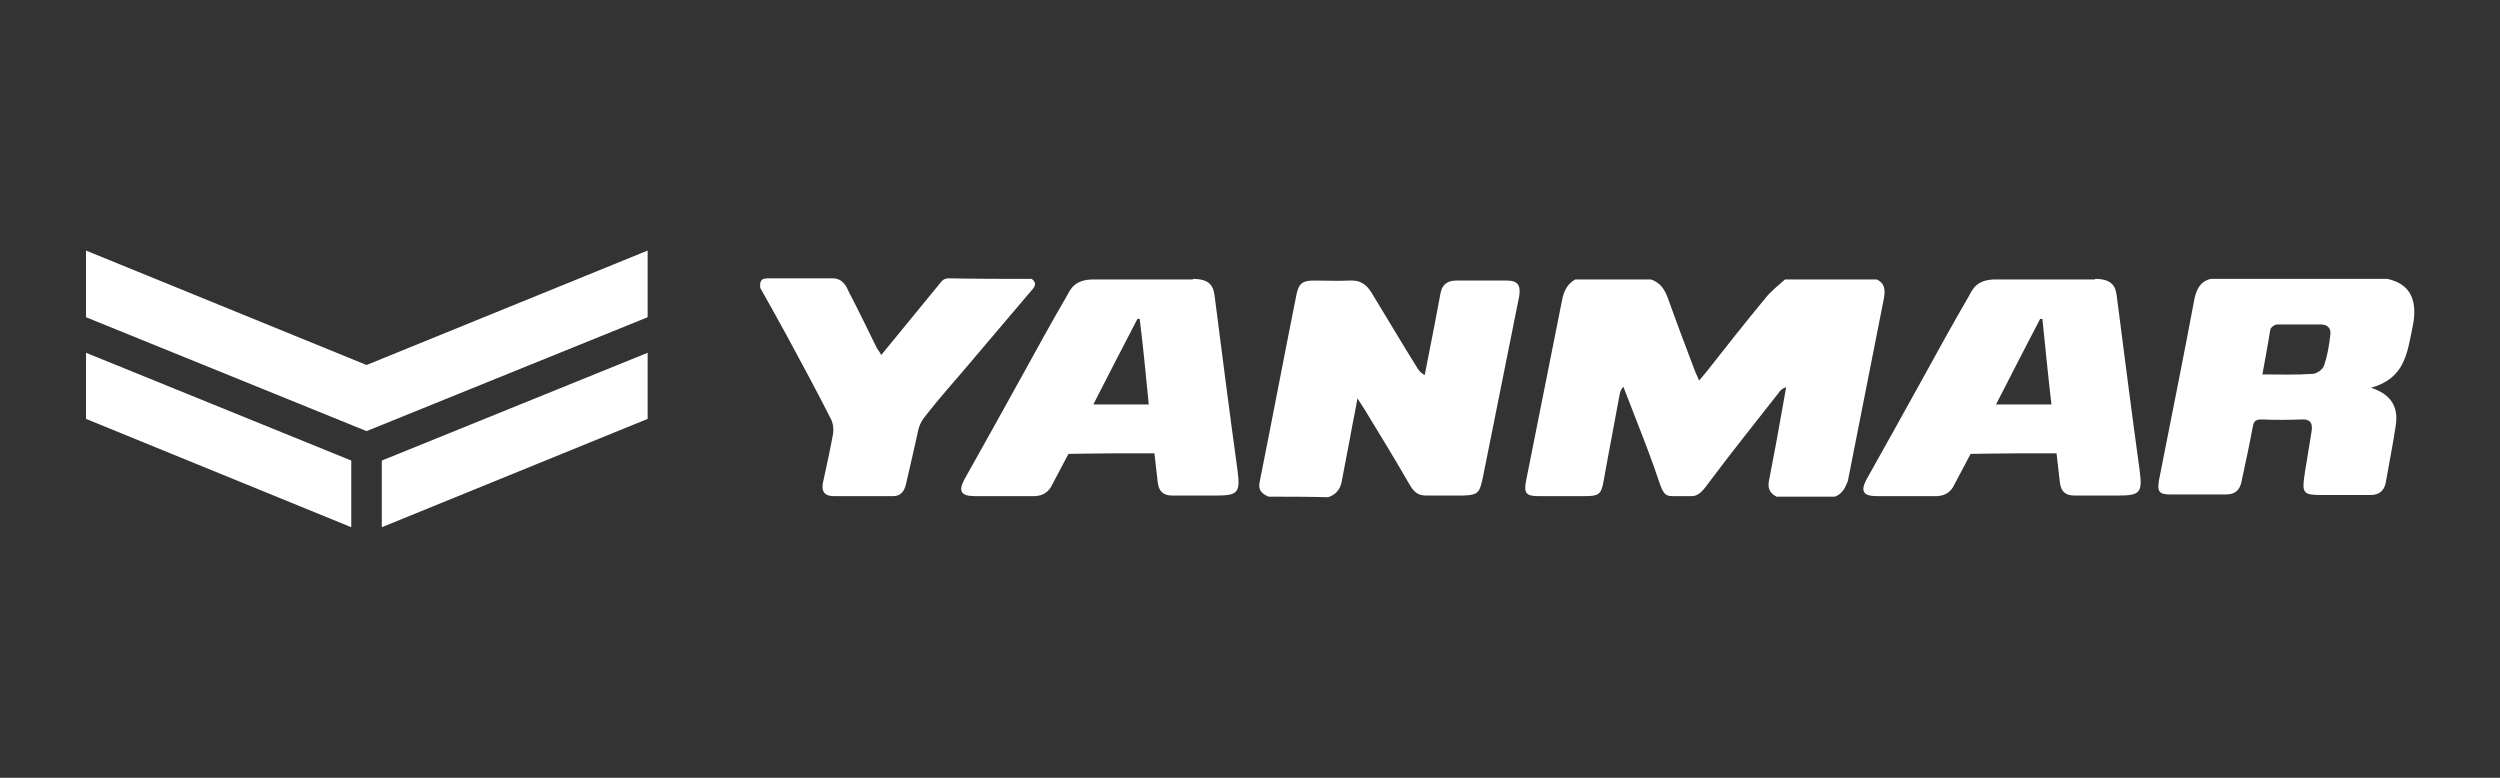 <svg width="180" height="56" viewBox="0 0 180 56" fill="none" xmlns="http://www.w3.org/2000/svg">
<rect x="0" y="0" width="180" height="56" fill="#333333" stroke="none"/>
<path d="M132.107 35.76C130.723 35.76 129.298 35.76 127.913 35.76C127.343 35.48 127.261 35.04 127.384 34.52C127.546 33.68 127.709 32.8 127.872 31.96C128.117 30.6 128.361 29.24 128.605 27.88C128.32 27.96 128.157 28.12 128.035 28.32C126.406 30.4 124.737 32.48 123.148 34.6C122.7 35.2 122.375 35.72 121.805 35.72C121.601 35.72 120.501 35.72 120.379 35.72C119.891 35.72 119.728 35.48 119.483 34.76C118.954 33.16 118.343 31.6 117.732 30.04C117.447 29.28 117.162 28.56 116.877 27.84C116.673 28.08 116.633 28.28 116.592 28.52C116.225 30.56 115.818 32.6 115.452 34.68C115.289 35.6 115.085 35.72 114.149 35.72C113.008 35.72 111.868 35.72 110.728 35.72C109.873 35.72 109.71 35.48 109.873 34.64C110.728 30.28 111.624 25.92 112.479 21.56C112.601 20.96 112.845 20.44 113.416 20.12C115.248 20.12 117.04 20.12 118.872 20.12C119.565 20.36 119.85 20.84 120.094 21.48C120.705 23.2 121.357 24.92 122.008 26.64C122.09 26.88 122.212 27.08 122.334 27.4C122.578 27.12 122.741 26.92 122.904 26.72C124.289 24.96 125.673 23.2 127.099 21.48C127.506 20.96 128.035 20.56 128.524 20.12C130.723 20.12 132.922 20.12 135.121 20.12C135.732 20.4 135.732 20.92 135.65 21.44C134.795 25.84 133.899 30.24 133.044 34.64C132.84 35.16 132.637 35.56 132.107 35.76Z" fill="white"/>
<path d="M91.344 35.76C90.855 35.56 90.57 35.28 90.692 34.72C91.588 30.24 92.443 25.72 93.339 21.24C93.502 20.4 93.787 20.2 94.602 20.2C95.457 20.2 96.312 20.24 97.208 20.2C97.941 20.16 98.389 20.48 98.755 21.08C99.855 22.88 100.914 24.68 102.013 26.44C102.135 26.64 102.258 26.84 102.583 27C102.828 25.76 103.072 24.52 103.316 23.24C103.439 22.52 103.601 21.8 103.724 21.08C103.846 20.48 104.212 20.2 104.864 20.2C106.086 20.2 107.307 20.2 108.488 20.2C109.262 20.2 109.506 20.52 109.384 21.32C108.529 25.64 107.633 30 106.778 34.32C106.533 35.44 106.493 35.64 105.353 35.68C104.579 35.68 103.479 35.68 102.706 35.68C102.095 35.68 101.81 35.44 101.484 34.88C100.425 33.04 99.326 31.24 98.226 29.44C98.104 29.24 97.982 29.08 97.737 28.68C97.534 29.84 97.33 30.76 97.167 31.72C97.004 32.64 96.801 33.56 96.638 34.48C96.556 35.12 96.271 35.6 95.62 35.8C94.154 35.76 92.769 35.76 91.344 35.76Z" fill="white"/>
<path d="M159.148 20.08C163.342 20.08 167.699 20.08 171.894 20.08C173.93 20.52 174.011 22.16 173.686 23.64C173.319 25.4 173.156 27.24 170.713 27.92C172.22 28.4 172.668 29.36 172.505 30.56C172.301 31.96 172.016 33.36 171.772 34.76C171.649 35.36 171.283 35.64 170.672 35.64C169.491 35.64 168.31 35.64 167.088 35.64C165.867 35.64 165.745 35.48 165.908 34.32C165.908 34.24 165.948 34.16 165.948 34.04C166.111 33.04 166.274 32.04 166.437 31.04C166.518 30.48 166.355 30.16 165.704 30.2C164.767 30.24 163.79 30.24 162.853 30.2C162.446 30.2 162.283 30.28 162.202 30.72C161.957 32.04 161.672 33.36 161.387 34.68C161.265 35.28 160.939 35.6 160.288 35.6C158.944 35.6 157.6 35.6 156.215 35.6C155.442 35.6 155.32 35.36 155.442 34.6C156.297 30.24 157.193 25.84 158.007 21.48C158.17 20.8 158.415 20.28 159.148 20.08ZM162.894 26.96C164.156 26.96 165.337 27 166.478 26.92C166.803 26.92 167.251 26.6 167.333 26.32C167.577 25.6 167.699 24.88 167.781 24.12C167.862 23.64 167.577 23.36 167.088 23.36C166.03 23.36 165.012 23.36 163.953 23.36C163.79 23.36 163.505 23.56 163.464 23.72C163.301 24.76 163.098 25.8 162.894 26.96Z" fill="white"/>
<path d="M85.887 20.08C87.272 20.08 87.394 20.76 87.475 21.48C88.005 25.6 88.534 29.76 89.104 33.88C89.308 35.48 89.145 35.68 87.516 35.68C86.498 35.68 85.48 35.68 84.421 35.68C83.77 35.68 83.444 35.4 83.362 34.76C83.281 34.08 83.2 33.4 83.118 32.64C82.181 32.64 81.245 32.64 80.308 32.64C79.372 32.64 76.928 32.68 76.928 32.68L75.788 34.84C75.503 35.48 75.014 35.76 74.281 35.72C72.897 35.72 71.512 35.72 70.168 35.72C69.191 35.72 68.987 35.36 69.435 34.52C70.779 32.12 72.123 29.72 73.467 27.28C74.566 25.28 75.666 23.28 76.806 21.32C77.05 20.88 77.335 20.12 78.72 20.12H85.887V20.08ZM82.059 22.96H81.896C80.878 24.92 79.779 27.04 78.72 29.12C80.105 29.12 81.367 29.12 82.711 29.12C82.507 27.08 82.304 24.88 82.059 22.96Z" fill="white"/>
<path d="M150.84 20.08C152.224 20.08 152.347 20.76 152.428 21.48C152.958 25.6 153.487 29.76 154.057 33.88C154.261 35.48 154.098 35.68 152.469 35.68C151.451 35.68 150.433 35.68 149.374 35.68C148.722 35.68 148.397 35.4 148.315 34.76C148.234 34.08 148.152 33.4 148.071 32.64C147.134 32.64 146.198 32.64 145.261 32.64C144.324 32.64 141.881 32.68 141.881 32.68L140.741 34.84C140.456 35.48 139.967 35.76 139.234 35.72C137.849 35.72 136.465 35.72 135.121 35.72C134.144 35.72 133.94 35.36 134.388 34.52C135.732 32.12 137.076 29.72 138.419 27.28C139.519 25.28 140.618 23.28 141.759 21.32C142.003 20.88 142.288 20.12 143.673 20.12H150.84V20.08ZM147.053 22.96H146.89C145.872 24.92 144.772 27.04 143.713 29.12C145.098 29.12 146.36 29.12 147.704 29.12C147.46 27.08 147.256 24.88 147.053 22.96Z" fill="white"/>
<path d="M74.281 20.08C74.77 20.44 74.403 20.76 74.159 21.04C72.652 22.8 71.186 24.56 69.679 26.32C68.702 27.48 67.684 28.6 66.747 29.8C66.421 30.2 66.177 30.52 66.055 31.24C66.055 31.24 65.485 33.8 65.281 34.64C65.2 34.96 65.118 35.72 64.304 35.72C62.634 35.72 61.698 35.72 60.028 35.72C59.091 35.72 59.173 35.04 59.295 34.56C59.539 33.44 59.784 32.32 59.987 31.2C60.028 30.88 59.987 30.48 59.824 30.16C58.806 28.16 57.748 26.2 56.689 24.24C56.037 23.04 55.386 21.88 54.734 20.72C54.734 20.44 54.653 20.04 55.264 20.04C57.178 20.04 58.033 20.04 59.947 20.04C60.72 20.04 60.965 20.68 61.128 21.04C61.82 22.36 62.471 23.72 63.123 25.04C63.204 25.2 63.327 25.32 63.449 25.56C64.467 24.32 66.34 22.04 67.317 20.84C67.847 20.2 67.888 20.04 68.335 20.04C70.453 20.08 72.163 20.08 74.281 20.08Z" fill="white"/>
<path d="M6.192 30.16L25.291 37.96V33.16L6.192 25.4V30.16Z" fill="white"/>
<path d="M26.391 26.28L6.192 18.04V22.84L26.391 31.04L46.63 22.84V18.04L26.391 26.28Z" fill="white"/>
<path d="M27.49 37.96L46.63 30.16V25.4L27.49 33.16V37.96Z" fill="white"/>
</svg>
